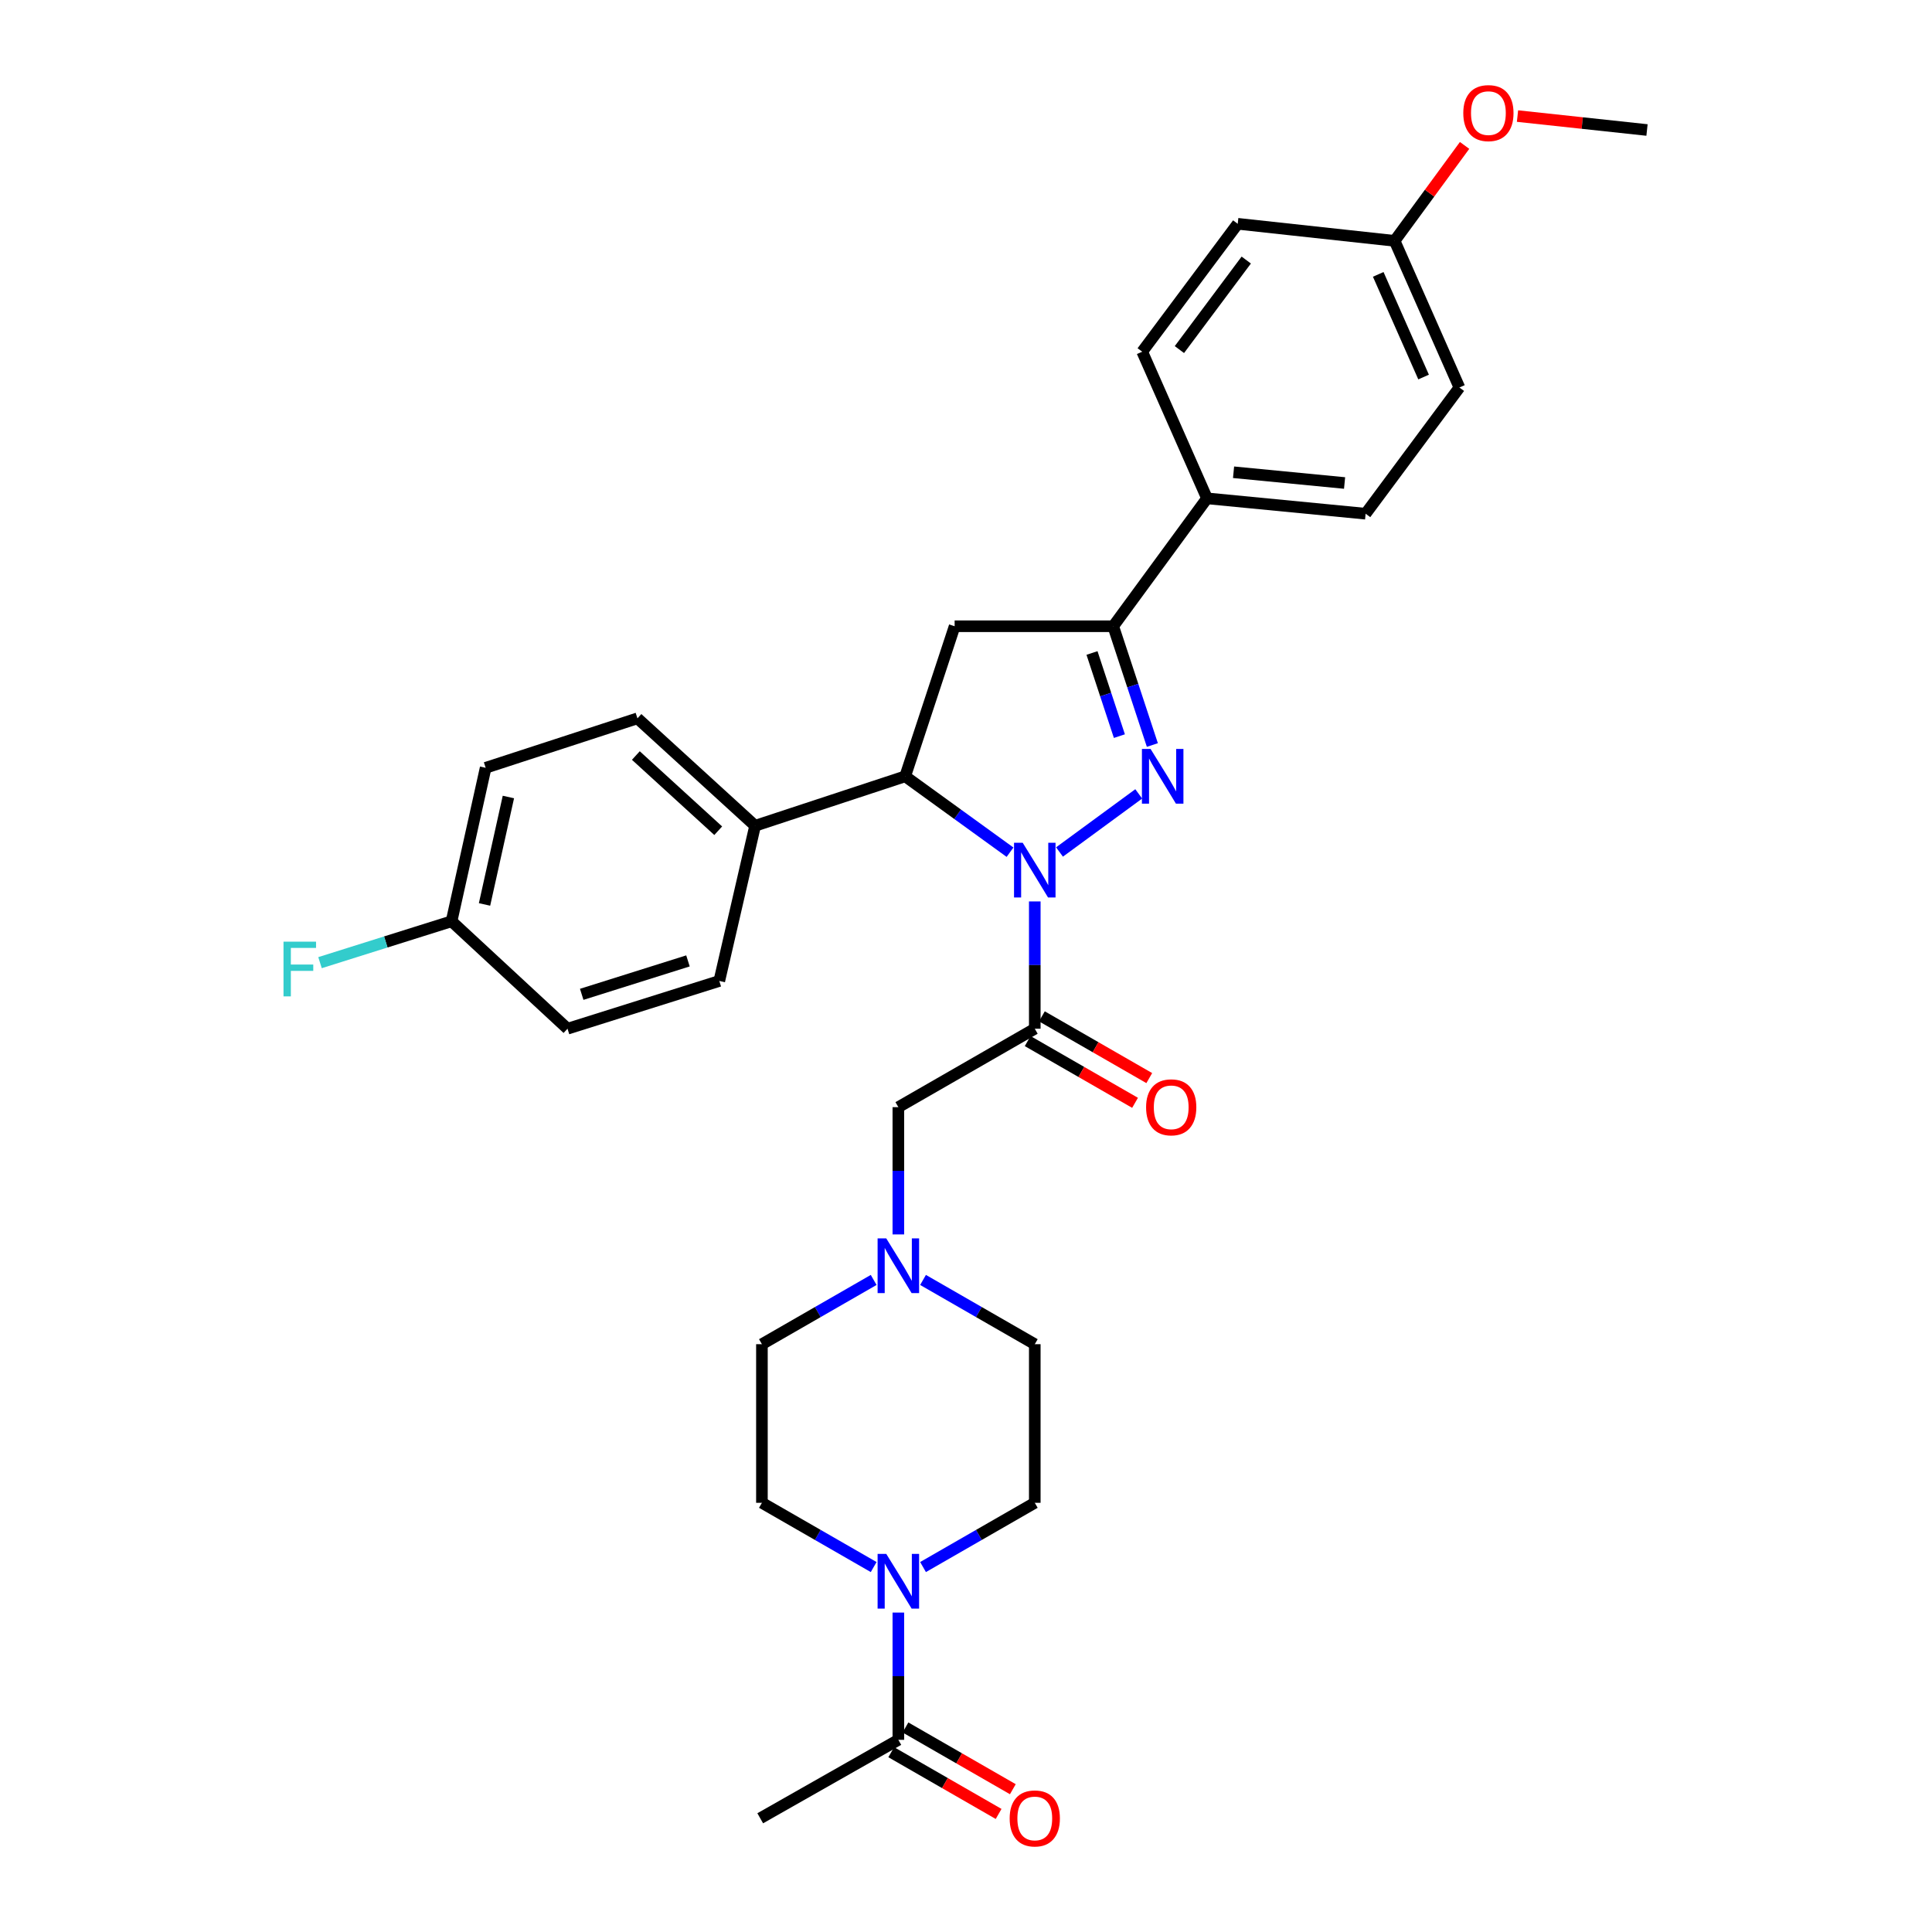 <?xml version='1.0' encoding='iso-8859-1'?>
<svg version='1.1' baseProfile='full'
              xmlns='http://www.w3.org/2000/svg'
                      xmlns:rdkit='http://www.rdkit.org/xml'
                      xmlns:xlink='http://www.w3.org/1999/xlink'
                  xml:space='preserve'
width='1000px' height='1000px' viewBox='0 0 1000 1000'>
<!-- END OF HEADER -->
<rect style='opacity:1.0;fill:#FFFFFF;stroke:none' width='1000' height='1000' x='0' y='0'> </rect>
<path class='bond-0' d='M 477.761,662.496 L 506.68,679.125' style='fill:none;fill-rule:evenodd;stroke:#0000FF;stroke-width:6px;stroke-linecap:butt;stroke-linejoin:miter;stroke-opacity:1' />
<path class='bond-0' d='M 506.68,679.125 L 535.6,695.754' style='fill:none;fill-rule:evenodd;stroke:#000000;stroke-width:6px;stroke-linecap:butt;stroke-linejoin:miter;stroke-opacity:1' />
<path class='bond-1' d='M 464.985,638.938 L 464.985,606.002' style='fill:none;fill-rule:evenodd;stroke:#0000FF;stroke-width:6px;stroke-linecap:butt;stroke-linejoin:miter;stroke-opacity:1' />
<path class='bond-1' d='M 464.985,606.002 L 464.985,573.065' style='fill:none;fill-rule:evenodd;stroke:#000000;stroke-width:6px;stroke-linecap:butt;stroke-linejoin:miter;stroke-opacity:1' />
<path class='bond-2' d='M 452.208,662.496 L 423.289,679.125' style='fill:none;fill-rule:evenodd;stroke:#0000FF;stroke-width:6px;stroke-linecap:butt;stroke-linejoin:miter;stroke-opacity:1' />
<path class='bond-2' d='M 423.289,679.125 L 394.37,695.754' style='fill:none;fill-rule:evenodd;stroke:#000000;stroke-width:6px;stroke-linecap:butt;stroke-linejoin:miter;stroke-opacity:1' />
<path class='bond-3' d='M 464.985,834.662 L 464.985,867.598' style='fill:none;fill-rule:evenodd;stroke:#0000FF;stroke-width:6px;stroke-linecap:butt;stroke-linejoin:miter;stroke-opacity:1' />
<path class='bond-3' d='M 464.985,867.598 L 464.985,900.535' style='fill:none;fill-rule:evenodd;stroke:#000000;stroke-width:6px;stroke-linecap:butt;stroke-linejoin:miter;stroke-opacity:1' />
<path class='bond-4' d='M 452.208,811.104 L 423.289,794.475' style='fill:none;fill-rule:evenodd;stroke:#0000FF;stroke-width:6px;stroke-linecap:butt;stroke-linejoin:miter;stroke-opacity:1' />
<path class='bond-4' d='M 423.289,794.475 L 394.37,777.847' style='fill:none;fill-rule:evenodd;stroke:#000000;stroke-width:6px;stroke-linecap:butt;stroke-linejoin:miter;stroke-opacity:1' />
<path class='bond-5' d='M 477.761,811.104 L 506.68,794.475' style='fill:none;fill-rule:evenodd;stroke:#0000FF;stroke-width:6px;stroke-linecap:butt;stroke-linejoin:miter;stroke-opacity:1' />
<path class='bond-5' d='M 506.68,794.475 L 535.6,777.847' style='fill:none;fill-rule:evenodd;stroke:#000000;stroke-width:6px;stroke-linecap:butt;stroke-linejoin:miter;stroke-opacity:1' />
<path class='bond-6' d='M 461.304,906.936 L 489.093,922.915' style='fill:none;fill-rule:evenodd;stroke:#000000;stroke-width:6px;stroke-linecap:butt;stroke-linejoin:miter;stroke-opacity:1' />
<path class='bond-6' d='M 489.093,922.915 L 516.883,938.894' style='fill:none;fill-rule:evenodd;stroke:#FF0000;stroke-width:6px;stroke-linecap:butt;stroke-linejoin:miter;stroke-opacity:1' />
<path class='bond-6' d='M 468.665,894.134 L 496.455,910.112' style='fill:none;fill-rule:evenodd;stroke:#000000;stroke-width:6px;stroke-linecap:butt;stroke-linejoin:miter;stroke-opacity:1' />
<path class='bond-6' d='M 496.455,910.112 L 524.244,926.091' style='fill:none;fill-rule:evenodd;stroke:#FF0000;stroke-width:6px;stroke-linecap:butt;stroke-linejoin:miter;stroke-opacity:1' />
<path class='bond-7' d='M 464.985,900.535 L 393.492,941.138' style='fill:none;fill-rule:evenodd;stroke:#000000;stroke-width:6px;stroke-linecap:butt;stroke-linejoin:miter;stroke-opacity:1' />
<path class='bond-8' d='M 522.79,441.098 L 495.655,421.461' style='fill:none;fill-rule:evenodd;stroke:#0000FF;stroke-width:6px;stroke-linecap:butt;stroke-linejoin:miter;stroke-opacity:1' />
<path class='bond-8' d='M 495.655,421.461 L 468.521,401.823' style='fill:none;fill-rule:evenodd;stroke:#000000;stroke-width:6px;stroke-linecap:butt;stroke-linejoin:miter;stroke-opacity:1' />
<path class='bond-9' d='M 535.6,466.581 L 535.6,499.521' style='fill:none;fill-rule:evenodd;stroke:#0000FF;stroke-width:6px;stroke-linecap:butt;stroke-linejoin:miter;stroke-opacity:1' />
<path class='bond-9' d='M 535.6,499.521 L 535.6,532.462' style='fill:none;fill-rule:evenodd;stroke:#000000;stroke-width:6px;stroke-linecap:butt;stroke-linejoin:miter;stroke-opacity:1' />
<path class='bond-10' d='M 548.392,440.988 L 589.405,410.913' style='fill:none;fill-rule:evenodd;stroke:#0000FF;stroke-width:6px;stroke-linecap:butt;stroke-linejoin:miter;stroke-opacity:1' />
<path class='bond-11' d='M 531.919,538.863 L 559.708,554.842' style='fill:none;fill-rule:evenodd;stroke:#000000;stroke-width:6px;stroke-linecap:butt;stroke-linejoin:miter;stroke-opacity:1' />
<path class='bond-11' d='M 559.708,554.842 L 587.498,570.821' style='fill:none;fill-rule:evenodd;stroke:#FF0000;stroke-width:6px;stroke-linecap:butt;stroke-linejoin:miter;stroke-opacity:1' />
<path class='bond-11' d='M 539.28,526.061 L 567.07,542.039' style='fill:none;fill-rule:evenodd;stroke:#000000;stroke-width:6px;stroke-linecap:butt;stroke-linejoin:miter;stroke-opacity:1' />
<path class='bond-11' d='M 567.07,542.039 L 594.859,558.018' style='fill:none;fill-rule:evenodd;stroke:#FF0000;stroke-width:6px;stroke-linecap:butt;stroke-linejoin:miter;stroke-opacity:1' />
<path class='bond-12' d='M 535.6,532.462 L 464.985,573.065' style='fill:none;fill-rule:evenodd;stroke:#000000;stroke-width:6px;stroke-linecap:butt;stroke-linejoin:miter;stroke-opacity:1' />
<path class='bond-13' d='M 576.203,324.144 L 624.748,257.943' style='fill:none;fill-rule:evenodd;stroke:#000000;stroke-width:6px;stroke-linecap:butt;stroke-linejoin:miter;stroke-opacity:1' />
<path class='bond-14' d='M 576.203,324.144 L 494.118,324.144' style='fill:none;fill-rule:evenodd;stroke:#000000;stroke-width:6px;stroke-linecap:butt;stroke-linejoin:miter;stroke-opacity:1' />
<path class='bond-15' d='M 576.203,324.144 L 586.332,354.882' style='fill:none;fill-rule:evenodd;stroke:#000000;stroke-width:6px;stroke-linecap:butt;stroke-linejoin:miter;stroke-opacity:1' />
<path class='bond-15' d='M 586.332,354.882 L 596.461,385.619' style='fill:none;fill-rule:evenodd;stroke:#0000FF;stroke-width:6px;stroke-linecap:butt;stroke-linejoin:miter;stroke-opacity:1' />
<path class='bond-15' d='M 565.216,337.988 L 572.306,359.504' style='fill:none;fill-rule:evenodd;stroke:#000000;stroke-width:6px;stroke-linecap:butt;stroke-linejoin:miter;stroke-opacity:1' />
<path class='bond-15' d='M 572.306,359.504 L 579.396,381.02' style='fill:none;fill-rule:evenodd;stroke:#0000FF;stroke-width:6px;stroke-linecap:butt;stroke-linejoin:miter;stroke-opacity:1' />
<path class='bond-16' d='M 494.118,324.144 L 468.521,401.823' style='fill:none;fill-rule:evenodd;stroke:#000000;stroke-width:6px;stroke-linecap:butt;stroke-linejoin:miter;stroke-opacity:1' />
<path class='bond-17' d='M 468.521,401.823 L 390.842,427.421' style='fill:none;fill-rule:evenodd;stroke:#000000;stroke-width:6px;stroke-linecap:butt;stroke-linejoin:miter;stroke-opacity:1' />
<path class='bond-18' d='M 755.387,200.57 L 721.847,124.663' style='fill:none;fill-rule:evenodd;stroke:#000000;stroke-width:6px;stroke-linecap:butt;stroke-linejoin:miter;stroke-opacity:1' />
<path class='bond-18' d='M 736.848,195.153 L 713.37,142.018' style='fill:none;fill-rule:evenodd;stroke:#000000;stroke-width:6px;stroke-linecap:butt;stroke-linejoin:miter;stroke-opacity:1' />
<path class='bond-19' d='M 755.387,200.57 L 706.841,265.893' style='fill:none;fill-rule:evenodd;stroke:#000000;stroke-width:6px;stroke-linecap:butt;stroke-linejoin:miter;stroke-opacity:1' />
<path class='bond-20' d='M 721.847,124.663 L 640.64,115.835' style='fill:none;fill-rule:evenodd;stroke:#000000;stroke-width:6px;stroke-linecap:butt;stroke-linejoin:miter;stroke-opacity:1' />
<path class='bond-21' d='M 721.847,124.663 L 739.956,99.969' style='fill:none;fill-rule:evenodd;stroke:#000000;stroke-width:6px;stroke-linecap:butt;stroke-linejoin:miter;stroke-opacity:1' />
<path class='bond-21' d='M 739.956,99.969 L 758.064,75.274' style='fill:none;fill-rule:evenodd;stroke:#FF0000;stroke-width:6px;stroke-linecap:butt;stroke-linejoin:miter;stroke-opacity:1' />
<path class='bond-22' d='M 233.728,476.853 L 251.375,397.41' style='fill:none;fill-rule:evenodd;stroke:#000000;stroke-width:6px;stroke-linecap:butt;stroke-linejoin:miter;stroke-opacity:1' />
<path class='bond-22' d='M 250.791,468.139 L 263.145,412.528' style='fill:none;fill-rule:evenodd;stroke:#000000;stroke-width:6px;stroke-linecap:butt;stroke-linejoin:miter;stroke-opacity:1' />
<path class='bond-23' d='M 233.728,476.853 L 199.685,487.56' style='fill:none;fill-rule:evenodd;stroke:#000000;stroke-width:6px;stroke-linecap:butt;stroke-linejoin:miter;stroke-opacity:1' />
<path class='bond-23' d='M 199.685,487.56 L 165.642,498.268' style='fill:none;fill-rule:evenodd;stroke:#33CCCC;stroke-width:6px;stroke-linecap:butt;stroke-linejoin:miter;stroke-opacity:1' />
<path class='bond-24' d='M 233.728,476.853 L 293.743,532.462' style='fill:none;fill-rule:evenodd;stroke:#000000;stroke-width:6px;stroke-linecap:butt;stroke-linejoin:miter;stroke-opacity:1' />
<path class='bond-25' d='M 390.842,427.421 L 329.941,371.812' style='fill:none;fill-rule:evenodd;stroke:#000000;stroke-width:6px;stroke-linecap:butt;stroke-linejoin:miter;stroke-opacity:1' />
<path class='bond-25' d='M 371.749,429.985 L 329.118,391.059' style='fill:none;fill-rule:evenodd;stroke:#000000;stroke-width:6px;stroke-linecap:butt;stroke-linejoin:miter;stroke-opacity:1' />
<path class='bond-26' d='M 390.842,427.421 L 372.308,507.742' style='fill:none;fill-rule:evenodd;stroke:#000000;stroke-width:6px;stroke-linecap:butt;stroke-linejoin:miter;stroke-opacity:1' />
<path class='bond-27' d='M 251.375,397.41 L 329.941,371.812' style='fill:none;fill-rule:evenodd;stroke:#000000;stroke-width:6px;stroke-linecap:butt;stroke-linejoin:miter;stroke-opacity:1' />
<path class='bond-28' d='M 293.743,532.462 L 372.308,507.742' style='fill:none;fill-rule:evenodd;stroke:#000000;stroke-width:6px;stroke-linecap:butt;stroke-linejoin:miter;stroke-opacity:1' />
<path class='bond-28' d='M 301.095,514.667 L 356.091,497.363' style='fill:none;fill-rule:evenodd;stroke:#000000;stroke-width:6px;stroke-linecap:butt;stroke-linejoin:miter;stroke-opacity:1' />
<path class='bond-29' d='M 640.64,115.835 L 591.209,182.036' style='fill:none;fill-rule:evenodd;stroke:#000000;stroke-width:6px;stroke-linecap:butt;stroke-linejoin:miter;stroke-opacity:1' />
<path class='bond-29' d='M 645.059,134.601 L 610.457,180.942' style='fill:none;fill-rule:evenodd;stroke:#000000;stroke-width:6px;stroke-linecap:butt;stroke-linejoin:miter;stroke-opacity:1' />
<path class='bond-30' d='M 591.209,182.036 L 624.748,257.943' style='fill:none;fill-rule:evenodd;stroke:#000000;stroke-width:6px;stroke-linecap:butt;stroke-linejoin:miter;stroke-opacity:1' />
<path class='bond-31' d='M 624.748,257.943 L 706.841,265.893' style='fill:none;fill-rule:evenodd;stroke:#000000;stroke-width:6px;stroke-linecap:butt;stroke-linejoin:miter;stroke-opacity:1' />
<path class='bond-31' d='M 638.486,244.437 L 695.951,250.002' style='fill:none;fill-rule:evenodd;stroke:#000000;stroke-width:6px;stroke-linecap:butt;stroke-linejoin:miter;stroke-opacity:1' />
<path class='bond-32' d='M 785.457,60.082 L 818.971,63.686' style='fill:none;fill-rule:evenodd;stroke:#FF0000;stroke-width:6px;stroke-linecap:butt;stroke-linejoin:miter;stroke-opacity:1' />
<path class='bond-32' d='M 818.971,63.686 L 852.486,67.29' style='fill:none;fill-rule:evenodd;stroke:#000000;stroke-width:6px;stroke-linecap:butt;stroke-linejoin:miter;stroke-opacity:1' />
<path class='bond-33' d='M 394.37,777.847 L 394.37,695.754' style='fill:none;fill-rule:evenodd;stroke:#000000;stroke-width:6px;stroke-linecap:butt;stroke-linejoin:miter;stroke-opacity:1' />
<path class='bond-34' d='M 535.6,777.847 L 535.6,695.754' style='fill:none;fill-rule:evenodd;stroke:#000000;stroke-width:6px;stroke-linecap:butt;stroke-linejoin:miter;stroke-opacity:1' />
<path  class='atom-0' d='M 458.725 640.99
L 468.005 655.99
Q 468.925 657.47, 470.405 660.15
Q 471.885 662.83, 471.965 662.99
L 471.965 640.99
L 475.725 640.99
L 475.725 669.31
L 471.845 669.31
L 461.885 652.91
Q 460.725 650.99, 459.485 648.79
Q 458.285 646.59, 457.925 645.91
L 457.925 669.31
L 454.245 669.31
L 454.245 640.99
L 458.725 640.99
' fill='#0000FF'/>
<path  class='atom-1' d='M 458.725 804.29
L 468.005 819.29
Q 468.925 820.77, 470.405 823.45
Q 471.885 826.13, 471.965 826.29
L 471.965 804.29
L 475.725 804.29
L 475.725 832.61
L 471.845 832.61
L 461.885 816.21
Q 460.725 814.29, 459.485 812.09
Q 458.285 809.89, 457.925 809.21
L 457.925 832.61
L 454.245 832.61
L 454.245 804.29
L 458.725 804.29
' fill='#0000FF'/>
<path  class='atom-3' d='M 529.34 436.209
L 538.62 451.209
Q 539.54 452.689, 541.02 455.369
Q 542.5 458.049, 542.58 458.209
L 542.58 436.209
L 546.34 436.209
L 546.34 464.529
L 542.46 464.529
L 532.5 448.129
Q 531.34 446.209, 530.1 444.009
Q 528.9 441.809, 528.54 441.129
L 528.54 464.529
L 524.86 464.529
L 524.86 436.209
L 529.34 436.209
' fill='#0000FF'/>
<path  class='atom-5' d='M 593.215 573.145
Q 593.215 566.345, 596.575 562.545
Q 599.935 558.745, 606.215 558.745
Q 612.495 558.745, 615.855 562.545
Q 619.215 566.345, 619.215 573.145
Q 619.215 580.025, 615.815 583.945
Q 612.415 587.825, 606.215 587.825
Q 599.975 587.825, 596.575 583.945
Q 593.215 580.065, 593.215 573.145
M 606.215 584.625
Q 610.535 584.625, 612.855 581.745
Q 615.215 578.825, 615.215 573.145
Q 615.215 567.585, 612.855 564.785
Q 610.535 561.945, 606.215 561.945
Q 601.895 561.945, 599.535 564.745
Q 597.215 567.545, 597.215 573.145
Q 597.215 578.865, 599.535 581.745
Q 601.895 584.625, 606.215 584.625
' fill='#FF0000'/>
<path  class='atom-10' d='M 595.541 387.663
L 604.821 402.663
Q 605.741 404.143, 607.221 406.823
Q 608.701 409.503, 608.781 409.663
L 608.781 387.663
L 612.541 387.663
L 612.541 415.983
L 608.661 415.983
L 598.701 399.583
Q 597.541 397.663, 596.301 395.463
Q 595.101 393.263, 594.741 392.583
L 594.741 415.983
L 591.061 415.983
L 591.061 387.663
L 595.541 387.663
' fill='#0000FF'/>
<path  class='atom-15' d='M 146.743 487.404
L 163.583 487.404
L 163.583 490.644
L 150.543 490.644
L 150.543 499.244
L 162.143 499.244
L 162.143 502.524
L 150.543 502.524
L 150.543 515.724
L 146.743 515.724
L 146.743 487.404
' fill='#33CCCC'/>
<path  class='atom-24' d='M 757.393 58.542
Q 757.393 51.742, 760.753 47.942
Q 764.113 44.142, 770.393 44.142
Q 776.673 44.142, 780.033 47.942
Q 783.393 51.742, 783.393 58.542
Q 783.393 65.422, 779.993 69.342
Q 776.593 73.222, 770.393 73.222
Q 764.153 73.222, 760.753 69.342
Q 757.393 65.462, 757.393 58.542
M 770.393 70.022
Q 774.713 70.022, 777.033 67.142
Q 779.393 64.222, 779.393 58.542
Q 779.393 52.982, 777.033 50.182
Q 774.713 47.342, 770.393 47.342
Q 766.073 47.342, 763.713 50.142
Q 761.393 52.942, 761.393 58.542
Q 761.393 64.262, 763.713 67.142
Q 766.073 70.022, 770.393 70.022
' fill='#FF0000'/>
<path  class='atom-26' d='M 522.6 941.218
Q 522.6 934.418, 525.96 930.618
Q 529.32 926.818, 535.6 926.818
Q 541.88 926.818, 545.24 930.618
Q 548.6 934.418, 548.6 941.218
Q 548.6 948.098, 545.2 952.018
Q 541.8 955.898, 535.6 955.898
Q 529.36 955.898, 525.96 952.018
Q 522.6 948.138, 522.6 941.218
M 535.6 952.698
Q 539.92 952.698, 542.24 949.818
Q 544.6 946.898, 544.6 941.218
Q 544.6 935.658, 542.24 932.858
Q 539.92 930.018, 535.6 930.018
Q 531.28 930.018, 528.92 932.818
Q 526.6 935.618, 526.6 941.218
Q 526.6 946.938, 528.92 949.818
Q 531.28 952.698, 535.6 952.698
' fill='#FF0000'/>
</svg>
